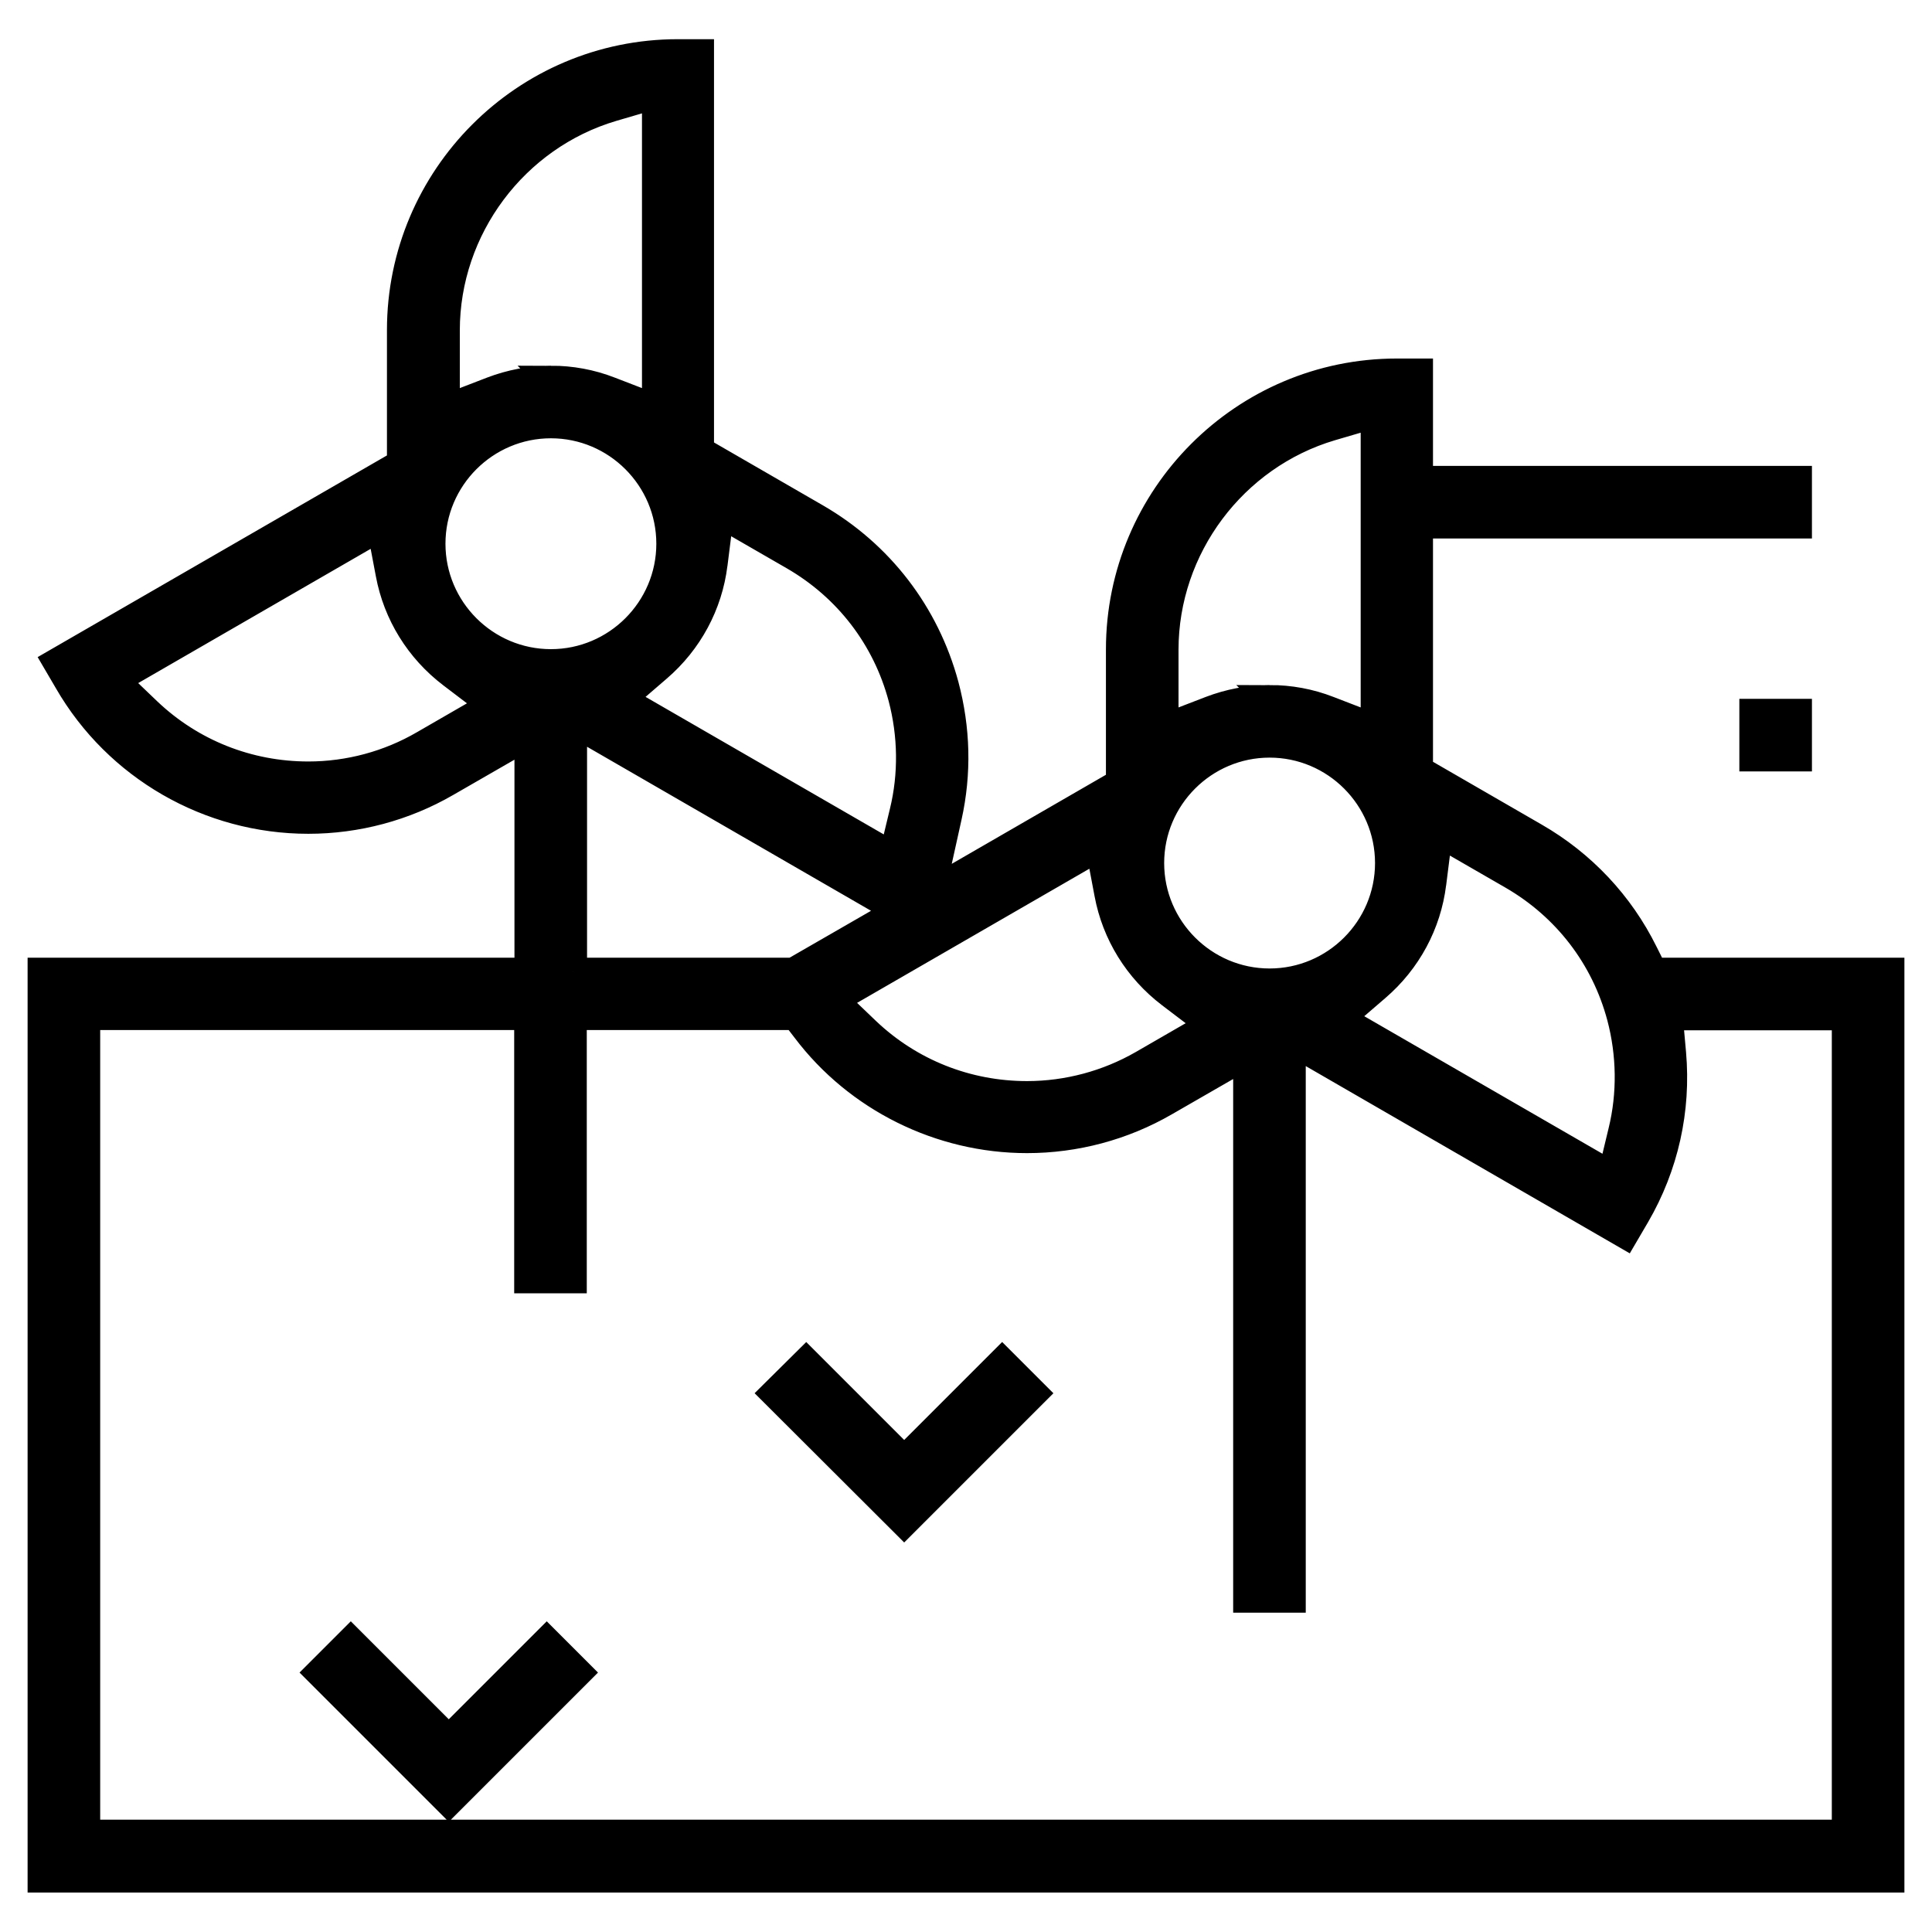 <?xml version="1.0" encoding="UTF-8"?>
<svg xmlns="http://www.w3.org/2000/svg" version="1.1" viewBox="0 0 70 70">
  <defs>
    <style>
      .cls-1 {
        stroke: #000;
        stroke-miterlimit: 10;
      }
    </style>
  </defs>
  <!-- Generator: Adobe Illustrator 28.6.0, SVG Export Plug-In . SVG Version: 1.2.0 Build 709)  -->
  <g>
    <g id="Layer_1">
      <g>
        <path class="cls-1" d="M1.5,68.07v-32.87h17.64v-8.54l-2.97,1.71c-1.52.88-3.25,1.34-5,1.34-3.59,0-6.92-1.92-8.71-5.02l-.41-.7,12.47-7.2v-4.83c0-5.53,4.5-10.04,10.04-10.04h.81v14.4l4.19,2.42c2.32,1.34,3.98,3.5,4.68,6.09.42,1.58.46,3.18.11,4.76l-.6,2.71,6.82-3.94v-4.83c0-5.53,4.5-10.04,10.04-10.04h.81v3.89h13.73v1.63h-13.73v8.88l4.19,2.42c1.72.99,3.09,2.45,3.96,4.21l.34.68h8.59v32.87H1.5ZM66.87,66.44v-29.61h-6.4l.12,1.33c.18,2.05-.27,4.08-1.31,5.87l-.41.7-12.06-6.97v20.17h-1.63v-19.7l-2.97,1.71c-1.52.88-3.25,1.34-5,1.34-3.14,0-6.14-1.49-8.02-3.98l-.37-.48h-8.06v9.54h-1.63v-9.54H3.13v29.61h63.75ZM51.9,32.01c-.18,1.46-.9,2.8-2.03,3.77l-1.3,1.12,9.82,5.67.38-1.58c.33-1.35.31-2.79-.05-4.15-.58-2.17-1.97-3.98-3.92-5.11l-2.67-1.54-.23,1.83ZM30.22,36.23l1.18,1.13c1.57,1.49,3.63,2.31,5.81,2.31,1.47,0,2.92-.39,4.19-1.12l2.46-1.42-1.46-1.11c-1.18-.9-1.98-2.19-2.25-3.64l-.32-1.69-9.61,5.55ZM46,26.95c-2.38,0-4.32,1.94-4.32,4.32s1.94,4.32,4.32,4.32,4.32-1.94,4.32-4.32-1.94-4.32-4.32-4.32ZM20.77,35.2h7.97l3.82-2.2-11.79-6.81v9.01ZM25.86,20.44c-.18,1.46-.9,2.8-2.03,3.77l-1.3,1.12,9.82,5.67.38-1.58c.33-1.35.31-2.79-.05-4.15-.58-2.17-1.97-3.98-3.92-5.11l-2.67-1.54-.23,1.83ZM4.18,24.65l1.18,1.13c1.57,1.49,3.63,2.31,5.81,2.31,1.47,0,2.92-.39,4.19-1.13l2.46-1.42-1.46-1.11c-1.18-.9-1.98-2.19-2.25-3.64l-.32-1.69-9.61,5.55ZM46,25.32c.73,0,1.45.13,2.14.4l1.66.64v-11.35l-1.57.46c-3.55,1.05-6.03,4.37-6.03,8.07v2.82l1.66-.64c.68-.26,1.4-.4,2.14-.4ZM19.96,15.38c-2.38,0-4.32,1.94-4.32,4.32s1.94,4.32,4.32,4.32,4.32-1.94,4.32-4.32-1.94-4.32-4.32-4.32ZM19.96,13.75c.73,0,1.45.13,2.14.4l1.66.64V3.44l-1.57.46c-3.55,1.05-6.03,4.37-6.03,8.07v2.82l1.66-.64c.68-.26,1.4-.4,2.14-.4ZM11.56,60.6l1.15-1.15,3.55,3.55,3.55-3.55,1.15,1.15-4.7,4.7-4.7-4.7Z"/>
        <polygon class="cls-1" points="28.05 50.48 29.21 49.33 32.76 52.88 36.31 49.33 37.46 50.48 32.76 55.18 28.05 50.48"/>
        <rect class="cls-1" x="63.52" y="25.82" width="1.63" height="1.63"/>
      </g>
    </g>
  </g>
</svg>